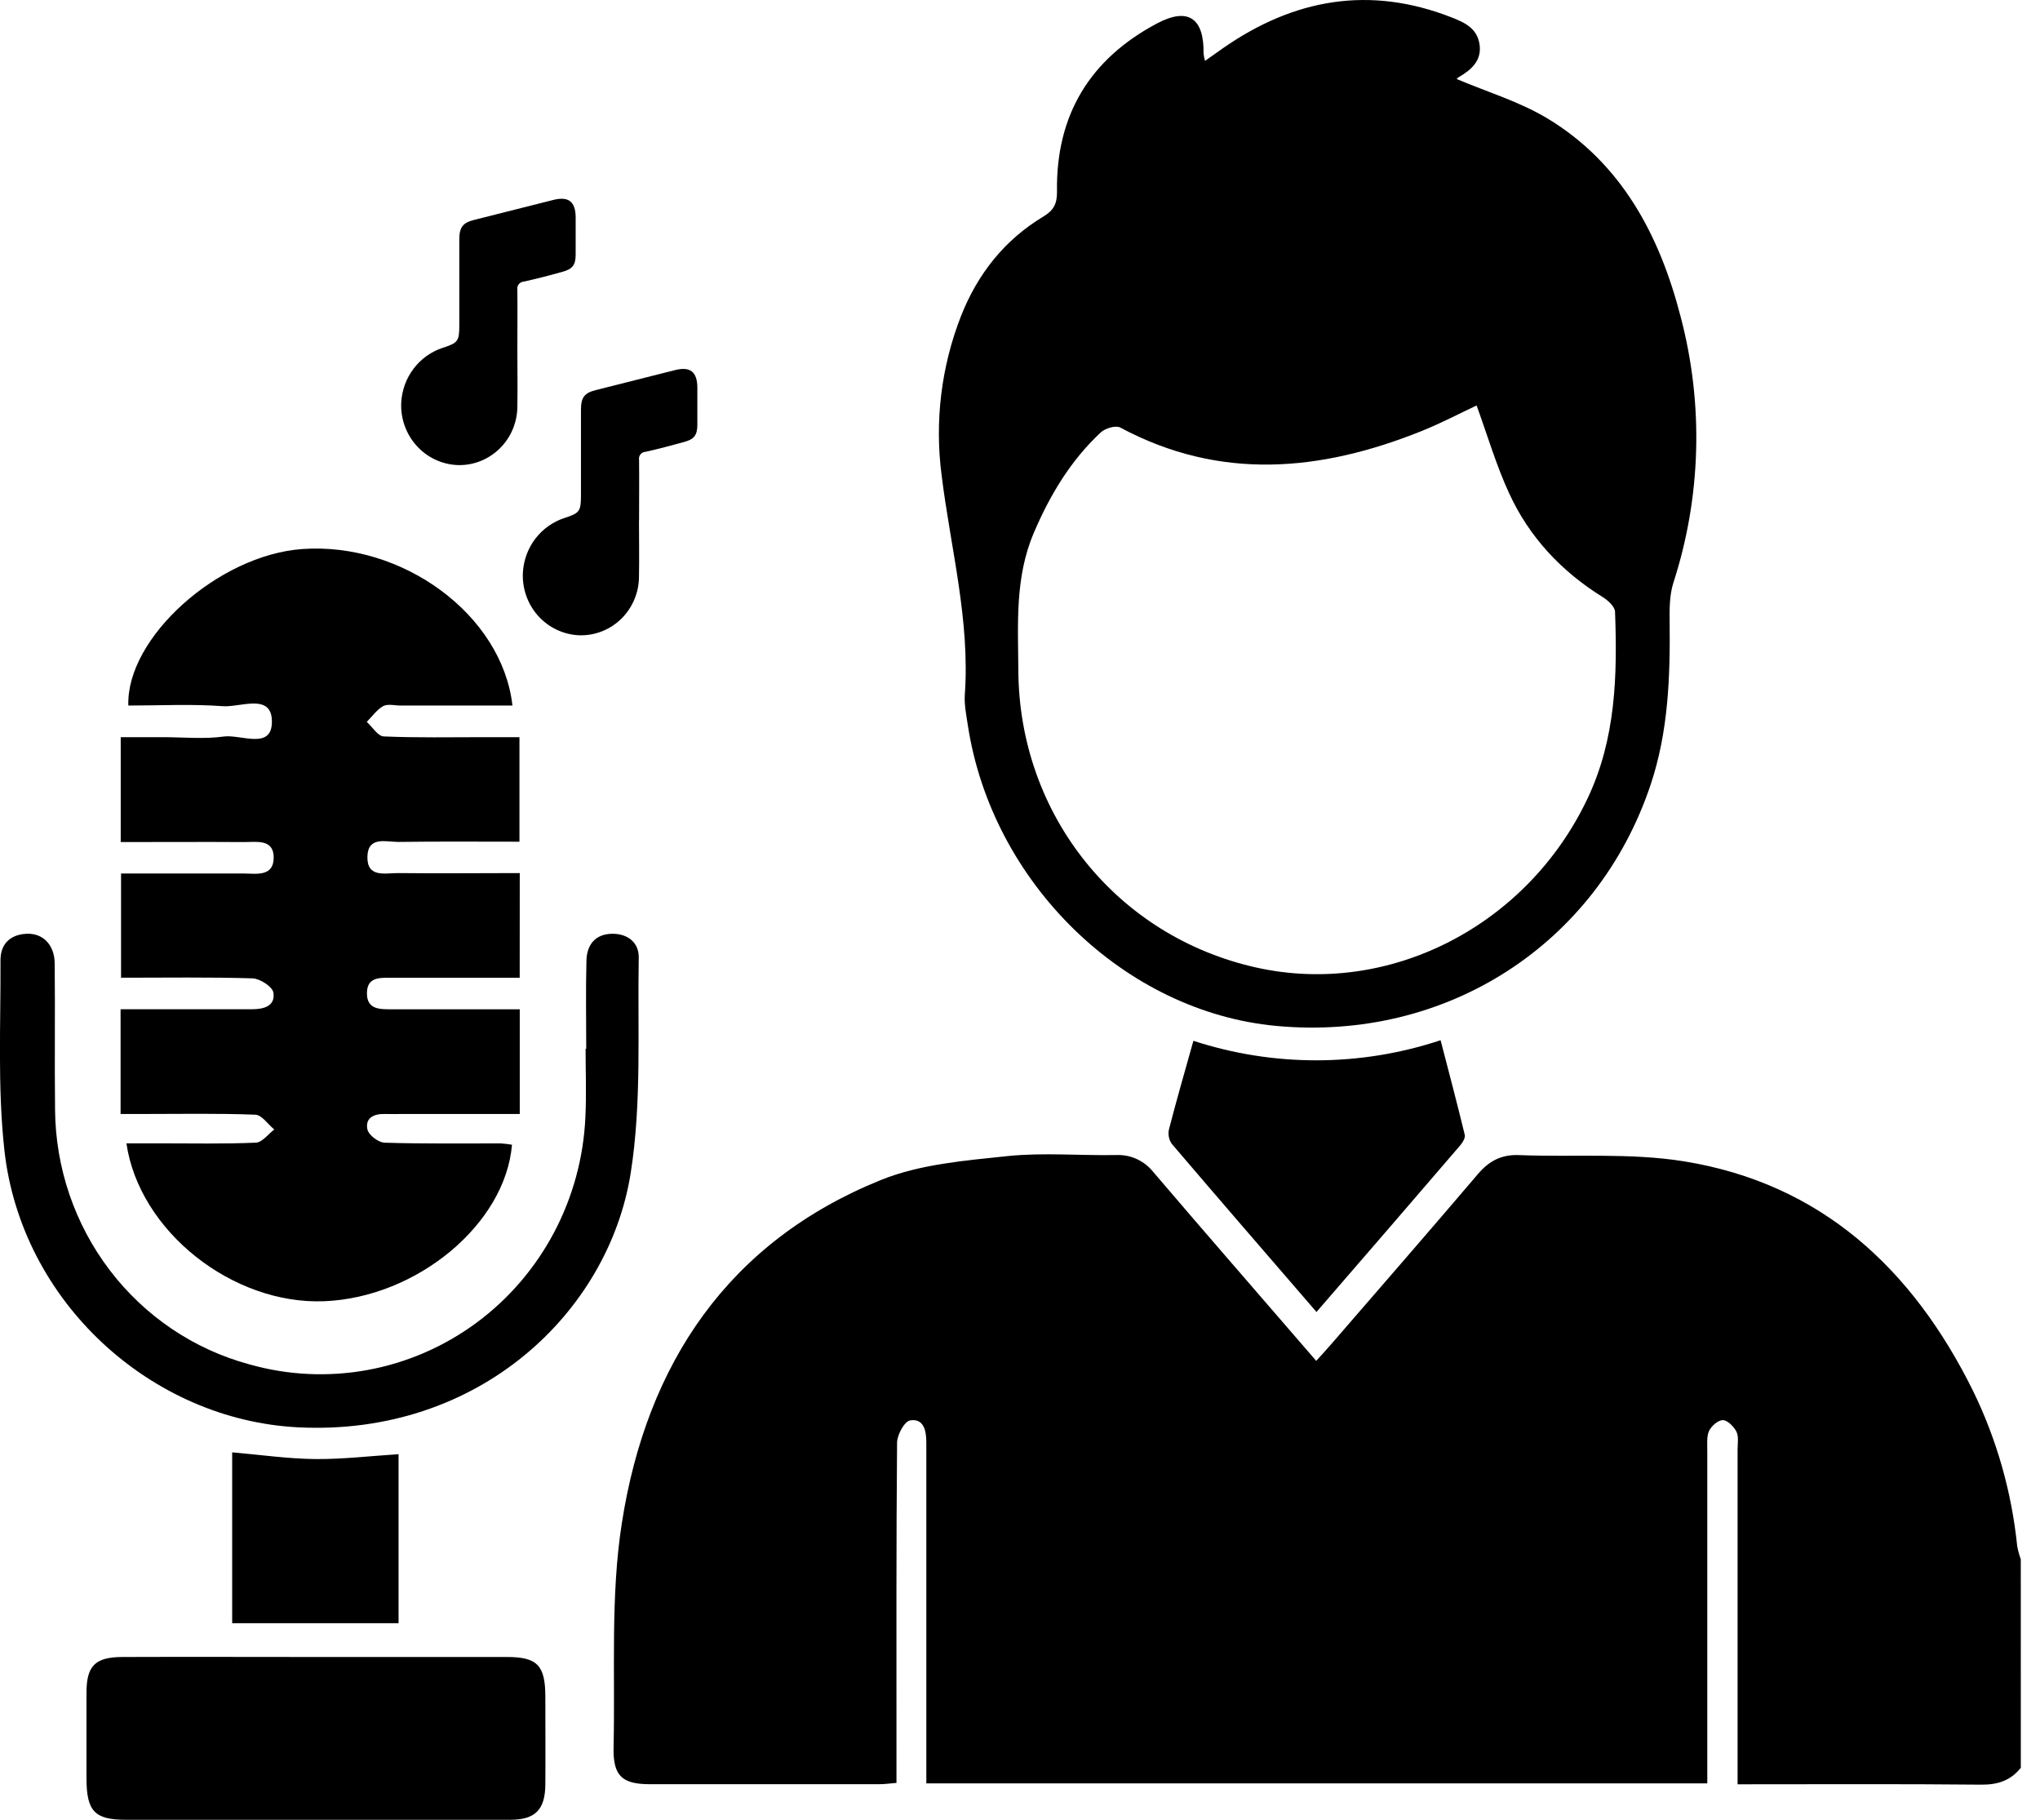 <?xml version="1.0" encoding="UTF-8"?>
<svg xmlns="http://www.w3.org/2000/svg" width="74" height="66" viewBox="0 0 74 66" fill="none">
  <g clip-path="url(#clip0_1709_2692)">
    <path d="M73.304 64.114C72.935 64.576 72.472 64.731 71.874 64.726C68.968 64.697 66.058 64.713 63.03 64.713V63.838C63.03 60.083 63.03 56.327 63.03 52.572C63.03 52.354 63.077 52.104 62.99 51.927C62.903 51.751 62.673 51.511 62.5 51.506C62.327 51.501 62.08 51.715 61.993 51.902C61.906 52.09 61.931 52.375 61.931 52.615C61.931 56.346 61.931 60.078 61.931 63.809V64.68H33.602V52.809C33.602 52.639 33.602 52.47 33.602 52.3C33.602 51.88 33.502 51.434 33.013 51.516C32.81 51.55 32.544 52.036 32.541 52.318C32.509 55.952 32.519 59.587 32.519 63.221V64.663C32.288 64.681 32.085 64.71 31.881 64.71C29.114 64.71 26.347 64.71 23.581 64.71C22.561 64.71 22.234 64.407 22.257 63.37C22.319 60.662 22.141 57.91 22.555 55.254C23.455 49.446 26.428 45.03 31.955 42.796C33.385 42.22 35.006 42.092 36.558 41.928C37.858 41.796 39.179 41.916 40.49 41.891C40.749 41.88 41.006 41.93 41.241 42.039C41.477 42.148 41.683 42.312 41.844 42.517C43.779 44.786 45.743 47.034 47.745 49.356C47.944 49.136 48.117 48.951 48.282 48.759C50.061 46.703 51.847 44.653 53.61 42.582C54.017 42.103 54.466 41.869 55.095 41.893C57.095 41.972 59.124 41.803 61.09 42.12C66.048 42.921 69.377 46.005 71.577 50.456C72.434 52.218 72.975 54.121 73.173 56.076C73.204 56.238 73.247 56.397 73.303 56.551L73.304 64.114Z" fill="black"></path>
    <path d="M43.711 2.208C43.956 2.036 44.162 1.888 44.37 1.743C46.943 -0.047 49.686 -0.528 52.645 0.627C53.126 0.814 53.587 1.023 53.671 1.618C53.754 2.213 53.356 2.542 52.903 2.806C52.848 2.838 52.817 2.91 52.849 2.869C53.945 3.335 55.123 3.685 56.145 4.303C58.822 5.926 60.202 8.527 60.966 11.494C61.805 14.673 61.711 18.032 60.694 21.158C60.565 21.58 60.558 22.062 60.565 22.515C60.588 24.53 60.524 26.525 59.873 28.467C57.937 34.247 52.478 37.778 46.303 37.209C40.785 36.7 35.977 32.016 35.107 26.298C35.053 25.939 34.977 25.572 34.997 25.215C35.194 22.502 34.484 19.893 34.157 17.24C33.9 15.283 34.143 13.292 34.862 11.458C35.465 9.931 36.441 8.7 37.844 7.856C38.217 7.632 38.348 7.398 38.342 6.947C38.3 4.158 39.549 2.135 41.97 0.85C43.09 0.257 43.68 0.645 43.659 1.943C43.67 2.032 43.687 2.121 43.711 2.208ZM53.563 14.706C52.934 15 52.263 15.356 51.554 15.639C47.904 17.101 44.262 17.447 40.638 15.507C40.473 15.418 40.091 15.532 39.928 15.684C38.842 16.698 38.091 17.944 37.504 19.319C36.81 20.941 36.929 22.635 36.94 24.323C36.972 29.56 40.511 33.966 45.577 35.092C50.395 36.162 55.413 33.574 57.596 28.941C58.614 26.784 58.67 24.503 58.585 22.195C58.585 22.004 58.325 21.769 58.123 21.646C56.641 20.722 55.477 19.487 54.744 17.893C54.275 16.877 53.955 15.784 53.563 14.706Z" fill="black"></path>
    <path d="M18.852 35.461C17.239 35.461 15.69 35.461 14.141 35.461C13.743 35.461 13.321 35.453 13.311 36.005C13.3 36.597 13.742 36.605 14.168 36.605C15.716 36.605 17.262 36.605 18.854 36.605V40.402H14.609C14.395 40.402 14.18 40.408 13.959 40.402C13.569 40.39 13.238 40.543 13.328 40.964C13.372 41.167 13.728 41.437 13.949 41.443C15.355 41.488 16.764 41.466 18.171 41.47C18.305 41.478 18.439 41.494 18.572 41.517C18.332 44.403 15.114 47.061 11.759 47.193C8.449 47.325 5.052 44.663 4.586 41.467H5.848C6.994 41.467 8.14 41.492 9.282 41.442C9.511 41.433 9.727 41.132 9.949 40.965C9.72 40.778 9.498 40.437 9.264 40.428C7.906 40.375 6.545 40.402 5.185 40.402H4.374V36.603H6.713C7.524 36.603 8.336 36.603 9.147 36.603C9.571 36.603 9.993 36.488 9.918 36.001C9.884 35.786 9.432 35.493 9.161 35.483C7.592 35.435 6.018 35.46 4.391 35.46V31.68C5.881 31.68 7.354 31.68 8.825 31.68C9.284 31.68 9.92 31.812 9.928 31.113C9.936 30.413 9.295 30.543 8.839 30.54C7.367 30.531 5.893 30.54 4.379 30.54V26.736H5.913C6.652 26.736 7.402 26.812 8.122 26.712C8.742 26.628 9.883 27.22 9.863 26.147C9.845 25.129 8.712 25.66 8.082 25.612C6.944 25.528 5.797 25.589 4.655 25.589C4.577 23.122 7.922 20.133 10.957 19.913C14.604 19.649 18.215 22.299 18.589 25.589H14.534C14.319 25.589 14.066 25.519 13.898 25.61C13.667 25.742 13.499 25.985 13.304 26.181C13.509 26.366 13.707 26.7 13.92 26.709C15.134 26.761 16.352 26.736 17.569 26.736H18.843V30.527C17.379 30.527 15.91 30.515 14.44 30.535C14.003 30.535 13.348 30.321 13.328 31.063C13.306 31.855 13.985 31.659 14.448 31.665C15.899 31.682 17.352 31.665 18.854 31.665L18.852 35.461Z" fill="black"></path>
    <path d="M11.435 66C9.146 66 6.856 66 4.566 66C3.438 66 3.145 65.693 3.137 64.527C3.137 63.486 3.137 62.444 3.137 61.401C3.137 60.419 3.445 60.101 4.436 60.096C6.821 60.087 9.207 60.096 11.591 60.096C13.858 60.096 16.123 60.096 18.389 60.096C19.491 60.096 19.779 60.401 19.782 61.527C19.782 62.592 19.79 63.659 19.782 64.725C19.774 65.631 19.417 65.998 18.519 66C16.162 66 13.8 66 11.435 66Z" fill="black"></path>
    <path d="M21.265 38.036C21.265 36.971 21.245 35.904 21.273 34.839C21.287 34.257 21.599 33.874 22.208 33.866C22.765 33.859 23.18 34.184 23.17 34.729C23.123 37.339 23.283 39.991 22.878 42.546C22.08 47.585 17.377 52.091 10.823 51.767C5.48 51.501 0.767 47.217 0.159 41.712C-0.092 39.438 0.029 37.119 0.018 34.82C0.018 34.226 0.383 33.889 0.975 33.866C1.566 33.844 1.977 34.274 1.984 34.939C2.003 36.707 1.977 38.475 1.997 40.243C2.013 42.355 2.711 44.403 3.985 46.073C5.258 47.742 7.036 48.94 9.046 49.483C10.44 49.878 11.904 49.948 13.328 49.688C14.752 49.428 16.101 48.845 17.273 47.982C18.444 47.12 19.409 45.999 20.095 44.705C20.781 43.41 21.171 41.976 21.235 40.507C21.275 39.686 21.242 38.861 21.242 38.037L21.265 38.036Z" fill="black"></path>
    <path d="M47.755 47.583C45.979 45.526 44.235 43.513 42.507 41.487C42.454 41.411 42.418 41.325 42.4 41.234C42.382 41.143 42.384 41.05 42.404 40.959C42.674 39.911 42.976 38.87 43.29 37.748C46.207 38.699 49.345 38.692 52.257 37.727C52.558 38.888 52.858 40.019 53.134 41.159C53.16 41.266 53.059 41.433 52.973 41.535C51.255 43.537 49.525 45.54 47.755 47.583Z" fill="black"></path>
    <path d="M8.422 58.871V52.674C9.454 52.764 10.44 52.906 11.429 52.917C12.418 52.927 13.417 52.807 14.458 52.741V58.871H8.422Z" fill="black"></path>
    <path d="M23.179 18.876C23.179 19.555 23.191 20.237 23.179 20.915C23.178 21.201 23.12 21.484 23.009 21.746C22.898 22.009 22.737 22.247 22.534 22.445C22.331 22.643 22.091 22.798 21.828 22.9C21.566 23.002 21.285 23.05 21.004 23.04C20.723 23.028 20.447 22.959 20.192 22.838C19.937 22.717 19.709 22.546 19.519 22.335C19.33 22.124 19.184 21.876 19.089 21.607C18.994 21.338 18.953 21.053 18.968 20.767C18.992 20.321 19.149 19.893 19.418 19.539C19.688 19.186 20.056 18.924 20.475 18.787C21.025 18.61 21.073 18.544 21.074 17.97C21.074 16.935 21.074 15.9 21.074 14.864C21.074 14.415 21.198 14.253 21.608 14.149C22.566 13.906 23.525 13.664 24.483 13.424C25.036 13.284 25.291 13.481 25.296 14.055C25.296 14.504 25.296 14.954 25.296 15.404C25.296 15.784 25.177 15.932 24.818 16.029C24.35 16.16 23.884 16.282 23.412 16.387C23.377 16.389 23.343 16.398 23.311 16.414C23.28 16.43 23.252 16.453 23.231 16.481C23.209 16.509 23.193 16.541 23.185 16.576C23.176 16.611 23.175 16.647 23.182 16.682C23.19 17.415 23.182 18.147 23.182 18.878L23.179 18.876Z" fill="black"></path>
    <path d="M18.767 12.703C18.767 13.383 18.779 14.062 18.767 14.742C18.766 15.028 18.708 15.31 18.598 15.573C18.487 15.836 18.325 16.073 18.122 16.271C17.92 16.469 17.68 16.624 17.417 16.727C17.155 16.829 16.875 16.877 16.593 16.867C16.312 16.855 16.036 16.787 15.781 16.666C15.526 16.545 15.297 16.374 15.108 16.162C14.918 15.951 14.772 15.704 14.677 15.434C14.582 15.165 14.54 14.88 14.555 14.594C14.579 14.148 14.737 13.72 15.006 13.367C15.275 13.013 15.643 12.751 16.062 12.614C16.612 12.437 16.661 12.371 16.661 11.799C16.661 10.762 16.661 9.727 16.661 8.691C16.661 8.244 16.785 8.08 17.194 7.977C18.152 7.734 19.11 7.493 20.068 7.252C20.622 7.112 20.877 7.308 20.882 7.882C20.882 8.332 20.882 8.782 20.882 9.232C20.882 9.613 20.764 9.76 20.404 9.857C19.937 9.989 19.469 10.11 18.997 10.214C18.962 10.216 18.928 10.226 18.897 10.242C18.866 10.258 18.838 10.281 18.817 10.309C18.795 10.337 18.779 10.37 18.771 10.404C18.762 10.439 18.761 10.475 18.767 10.51C18.775 11.243 18.767 11.974 18.767 12.707V12.703Z" fill="black"></path>
  </g>
  <defs>
    <clipPath id="clip0_1709_2692">
      <rect width="74" height="66" fill="white"></rect>
    </clipPath>
  </defs>
</svg>
